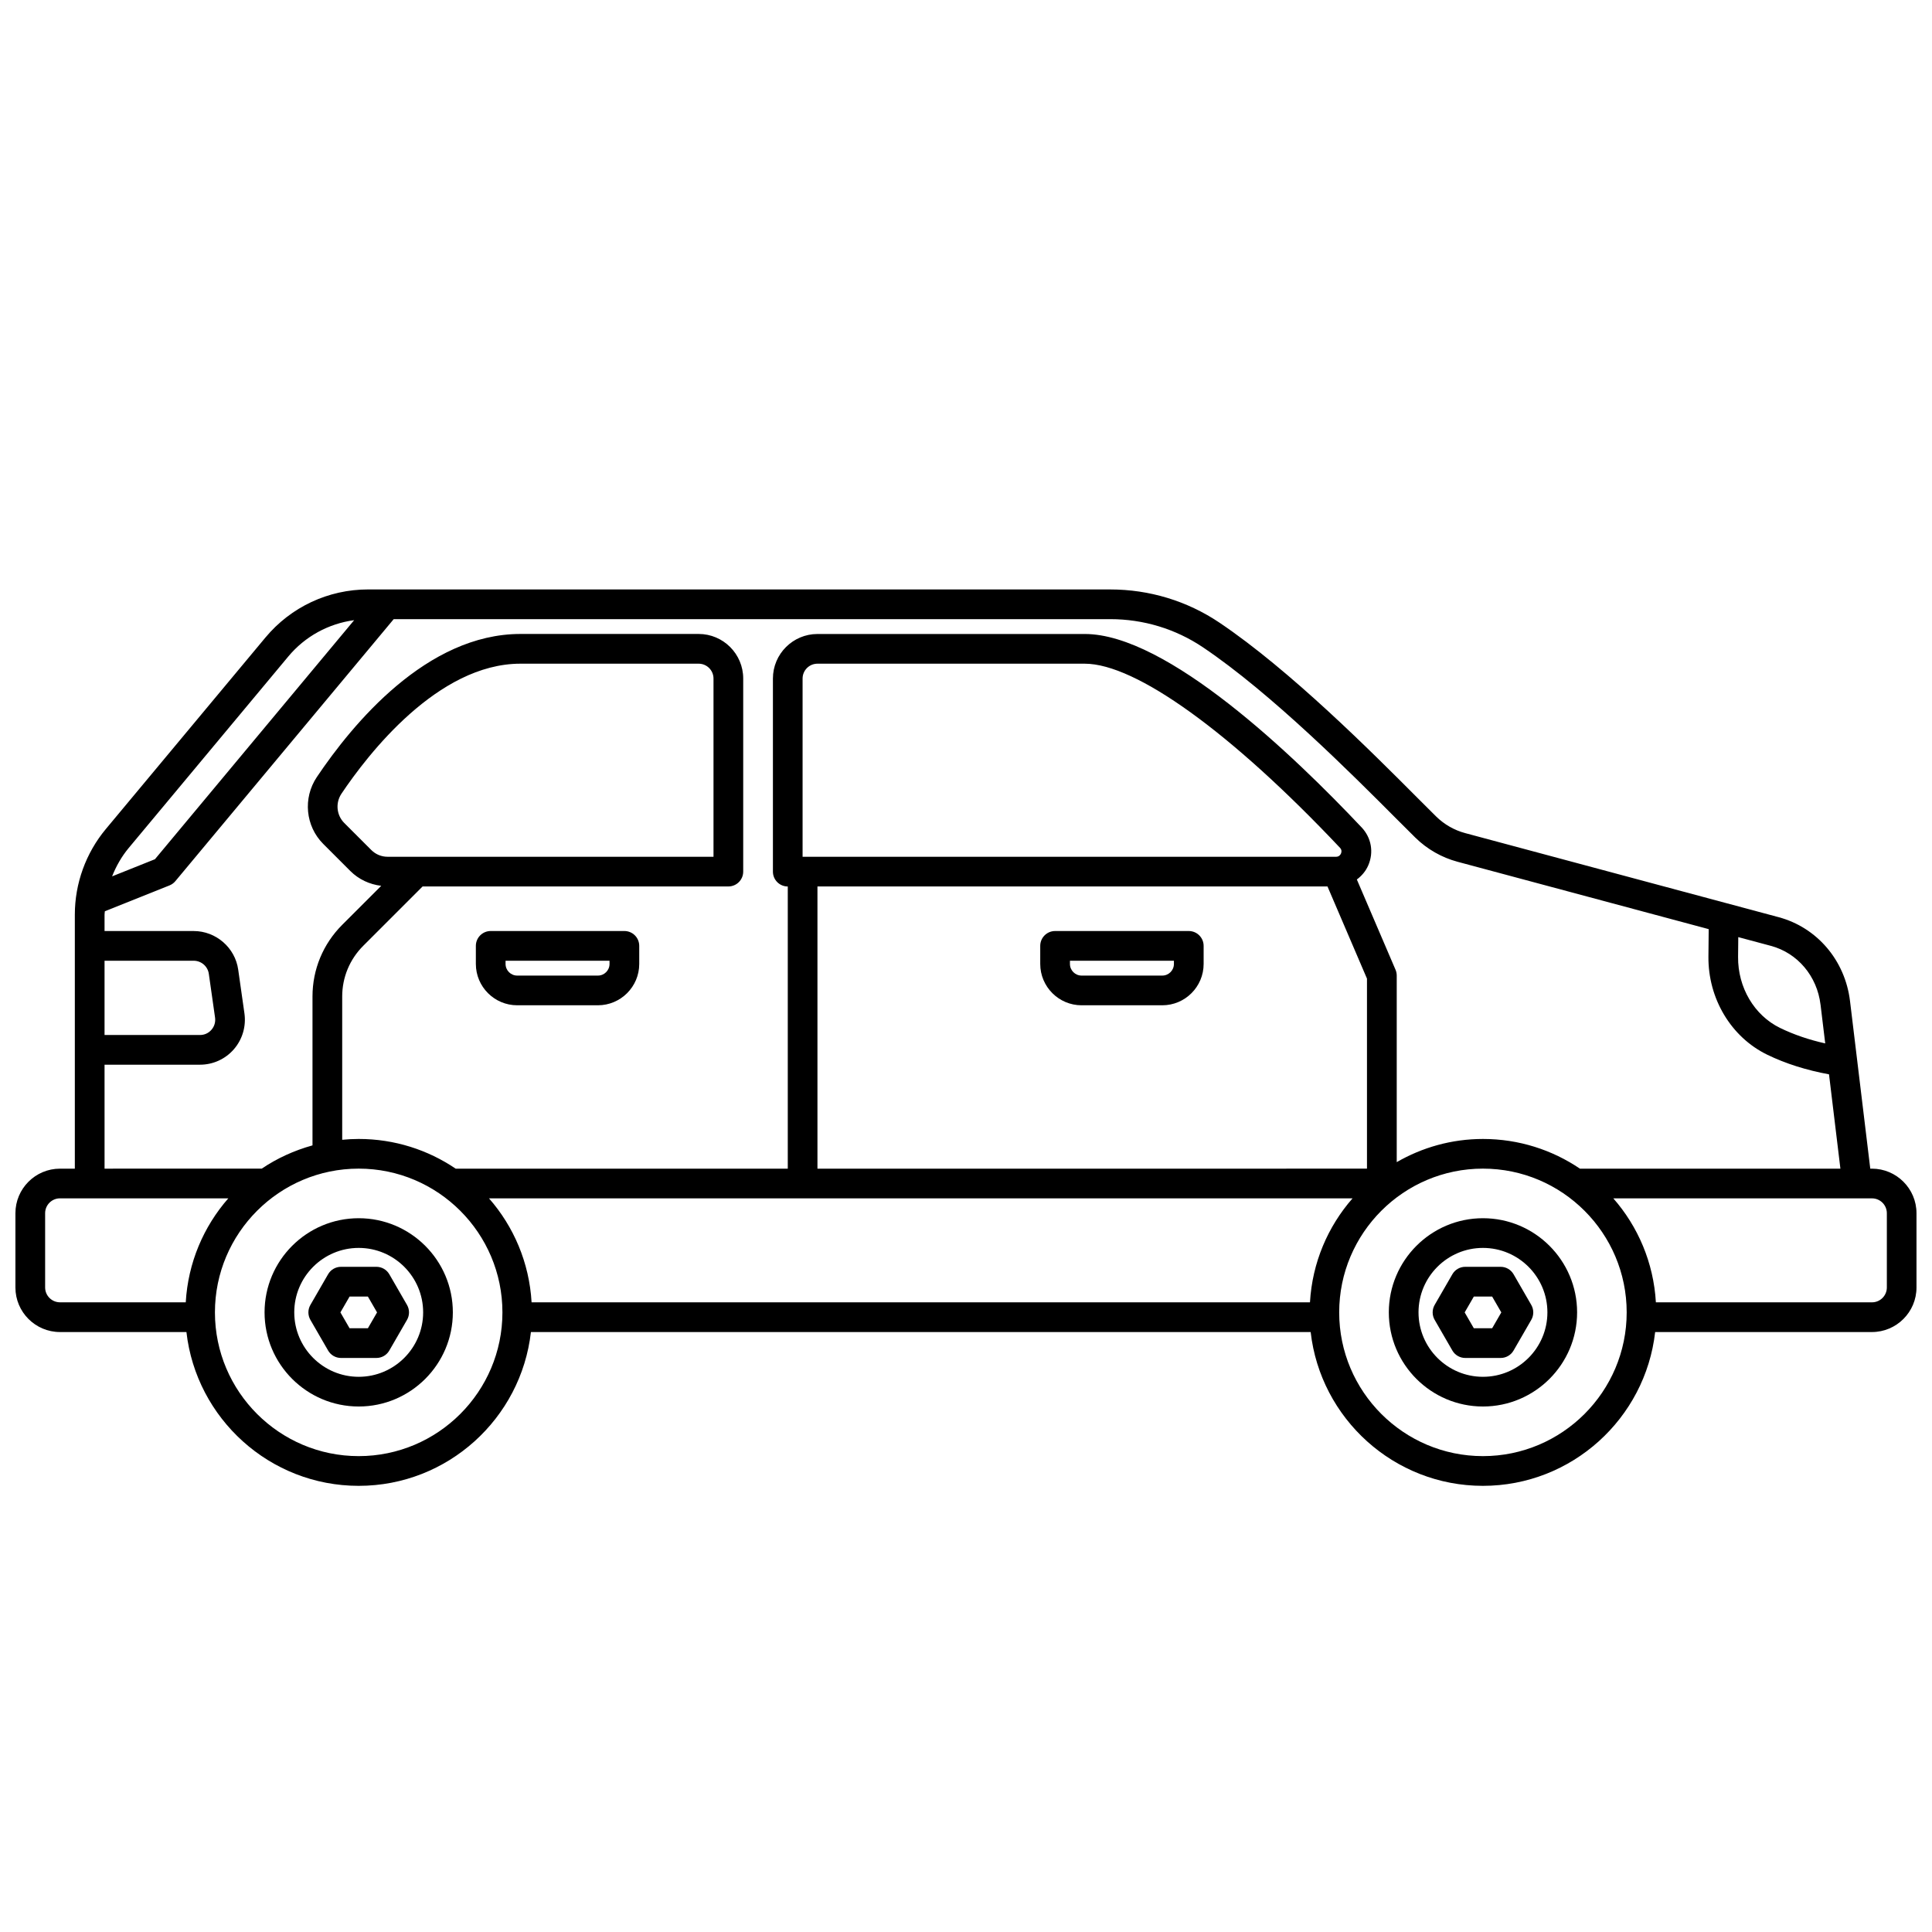 <?xml version="1.0" encoding="UTF-8"?>
<!-- The Best Svg Icon site in the world: iconSvg.co, Visit us! https://iconsvg.co -->
<svg width="800px" height="800px" version="1.1" viewBox="144 144 512 512" xmlns="http://www.w3.org/2000/svg">
 <defs>
  <clipPath id="a">
   <path d="m148.09 300h503.81v238h-503.81z"/>
  </clipPath>
 </defs>
 <path d="m537 466.84c-13.758 0-24.949 11.195-24.949 24.949 0 13.758 11.195 24.949 24.949 24.949 13.758 0 24.949-11.195 24.949-24.949 0-13.758-11.195-24.949-24.949-24.949zm0 42.027c-9.418 0-17.078-7.66-17.078-17.078s7.66-17.078 17.078-17.078c9.418 0 17.078 7.66 17.078 17.078s-7.66 17.078-17.078 17.078z"/>
 <path d="m541.7 479.72h-9.398c-1.406 0-2.707 0.746-3.41 1.969l-4.699 8.141c-0.699 1.219-0.699 2.715 0 3.938l4.699 8.137c0.703 1.219 2.004 1.969 3.41 1.969h9.398c1.406 0 2.707-0.746 3.41-1.969l4.699-8.137c0.699-1.219 0.699-2.715 0-3.938l-4.699-8.141c-0.703-1.219-2.004-1.969-3.41-1.969zm-2.269 16.281h-4.852l-2.426-4.199 2.43-4.203h4.848l2.43 4.203-2.426 4.199z"/>
 <path d="m239.06 466.84c-13.758 0-24.949 11.195-24.949 24.949 0 13.758 11.195 24.949 24.949 24.949 13.758 0 24.949-11.195 24.949-24.949 0-13.758-11.195-24.949-24.949-24.949zm0 42.027c-9.418 0-17.078-7.66-17.078-17.078s7.66-17.078 17.078-17.078c9.418 0 17.078 7.66 17.078 17.078s-7.66 17.078-17.078 17.078z"/>
 <path d="m243.76 479.72h-9.398c-1.406 0-2.707 0.746-3.41 1.969l-4.699 8.141c-0.699 1.219-0.699 2.715 0 3.938l4.699 8.137c0.703 1.219 2.004 1.969 3.41 1.969h9.398c1.406 0 2.707-0.746 3.41-1.969l4.699-8.137c0.699-1.219 0.699-2.715 0-3.938l-4.699-8.141c-0.703-1.219-2.004-1.969-3.41-1.969zm-2.269 16.281h-4.852l-2.426-4.199 2.43-4.203h4.848l2.43 4.203-2.426 4.199z"/>
 <g clip-path="url(#a)">
  <path d="m640.09 453.71h-0.449l-5.367-44.422c-1.301-10.773-8.734-19.504-18.941-22.234l-83.047-22.273c-2.887-0.77-5.555-2.301-7.711-4.422-1.387-1.359-3.117-3.094-5.133-5.117-11.711-11.746-33.504-33.605-52.262-46.227-8.566-5.762-18.586-8.805-28.98-8.805l-196.64-0.004c-10.547 0-20.469 4.644-27.215 12.742l-42.301 50.758c-5.293 6.352-8.211 14.41-8.211 22.68v67.32h-3.938c-6.512 0-11.809 5.297-11.809 11.809v19.68c0 6.512 5.297 11.809 11.809 11.809h33.512c2.594 22.898 22.066 40.758 45.648 40.758 23.586 0 43.051-17.859 45.645-40.758h206.64c2.594 22.898 22.066 40.758 45.645 40.758 23.582 0 43.051-17.859 45.648-40.758h57.449c6.512 0 11.809-5.297 11.809-11.809v-19.68c0-6.512-5.297-11.809-11.809-11.809zm-13.629-43.477 1.242 10.281c-4.316-0.965-8.332-2.332-11.969-4.102-6.832-3.328-11.199-10.719-11.125-18.82l0.035-3.449c0.008-0.602 0.008-1.199 0.016-1.797l8.633 2.312c7.086 1.898 12.254 8.016 13.164 15.578zm-406.07-92.246c4.449-5.34 10.68-8.723 17.465-9.637l-52.793 63.352-11.355 4.543c1.066-2.691 2.508-5.242 4.379-7.496l42.301-50.758zm-48.684 80.617h23.617c2.012 0 3.738 1.484 4.016 3.465l1.652 11.598c0.164 1.191-0.172 2.344-0.961 3.242-0.77 0.887-1.844 1.375-3.016 1.375h-25.309zm0 27.551h25.309c3.438 0 6.699-1.488 8.953-4.078 2.266-2.606 3.293-6.066 2.812-9.504l-1.652-11.602c-0.816-5.832-5.891-10.238-11.809-10.238h-23.613v-4.344c0-0.301 0.066-0.59 0.078-0.891l17.129-6.852c0.605-0.242 1.145-0.633 1.559-1.133l57.863-69.434h189.87c8.824 0 17.328 2.582 24.59 7.465 18.121 12.191 39.562 33.699 51.082 45.254 2.043 2.047 3.793 3.805 5.195 5.176 3.125 3.066 6.996 5.281 11.188 6.402l66.559 17.855c-0.012 1.27-0.02 2.547-0.035 3.816l-0.035 3.465c-0.105 11.129 6 21.32 15.547 25.977 4.945 2.406 10.469 4.129 16.41 5.223l3.019 24.996h-69.027c-7.34-4.969-16.184-7.871-25.699-7.871-8.32 0-16.113 2.254-22.852 6.141v-49.438c0-0.535-0.105-1.062-0.32-1.551l-10.25-23.914c1.281-0.953 2.363-2.203 3.035-3.766 1.488-3.457 0.816-7.297-1.766-10.035-18.051-19.141-51.586-51.258-73.359-51.258h-70.848c-6.512 0-11.809 5.297-11.809 11.809v51.168c0 2.176 1.762 3.938 3.938 3.938v74.785l-88.012-0.008c-7.34-4.969-16.184-7.871-25.699-7.871-1.477 0-2.934 0.086-4.371 0.219v-37.973c0-5.066 1.98-9.836 5.578-13.434l15.73-15.727h81.027c2.172 0 3.938-1.758 3.938-3.938v-51.168c0-6.512-5.297-11.809-11.809-11.809h-47.23c-24.793 0-44.445 23.758-53.953 37.918-3.731 5.559-3.019 13.012 1.699 17.727l7.164 7.164c2.234 2.234 5.109 3.562 8.199 3.938l-10.332 10.328c-5.086 5.086-7.883 11.836-7.883 19v39.457c-4.844 1.344-9.387 3.418-13.453 6.164l-41.652 0.004zm101.89 35.426h228.84c-6.535 7.457-10.676 17.027-11.281 27.551h-206.28c-0.609-10.523-4.746-20.094-11.281-27.551zm225.78-91.395c-0.137 0.324-0.492 0.867-1.312 0.867h-141.37v-47.23c0-2.172 1.766-3.938 3.938-3.938h70.848c13.539 0 38.824 18.238 67.633 48.789 0.547 0.578 0.402 1.195 0.266 1.512zm-3.578 8.738 10.465 24.422v50.359l-145.63 0.004v-74.785zm-249.08-7.871c-1.633 0-3.168-0.637-4.324-1.793l-7.164-7.164c-2.062-2.062-2.375-5.328-0.73-7.773 6.949-10.355 25.488-34.438 47.418-34.438h47.23c2.168 0 3.938 1.762 3.938 3.938v47.23zm-90.758 114.14v-19.68c0-2.172 1.766-3.938 3.938-3.938h44.609c-6.535 7.457-10.676 17.027-11.281 27.551h-33.328c-2.168 0-3.938-1.762-3.938-3.938zm83.094 44.695c-21.004 0-38.094-17.09-38.094-38.094s17.09-38.094 38.094-38.094 38.094 17.09 38.094 38.094-17.086 38.094-38.094 38.094zm297.94 0c-21.004 0-38.094-17.09-38.094-38.094s17.086-38.094 38.094-38.094c21.008 0 38.094 17.09 38.094 38.094s-17.09 38.094-38.094 38.094zm107.04-44.695c0 2.172-1.766 3.938-3.938 3.938h-57.27c-0.609-10.523-4.746-20.094-11.281-27.551h68.551c2.168 0 3.938 1.762 3.938 3.938v19.68z"/>
 </g>
 <path d="m430.63 410.41h21.391c6.039 0 10.953-4.918 10.953-10.953v-4.789c0-2.176-1.762-3.938-3.938-3.938h-35.426c-2.172 0-3.938 1.758-3.938 3.938v4.789c0 6.039 4.918 10.953 10.953 10.953zm-3.082-11.809h27.551v0.855c0 1.699-1.383 3.082-3.082 3.082h-21.391c-1.699 0-3.082-1.387-3.082-3.082v-0.855z"/>
 <path d="m309.47 390.73h-35.426c-2.172 0-3.938 1.758-3.938 3.938v4.789c0 6.039 4.918 10.953 10.953 10.953h21.391c6.039 0 10.953-4.918 10.953-10.953v-4.789c0-2.176-1.762-3.938-3.938-3.938zm-3.938 8.727c0 1.699-1.383 3.082-3.082 3.082h-21.391c-1.699 0-3.082-1.387-3.082-3.082v-0.855h27.551v0.855z"/>
</svg>